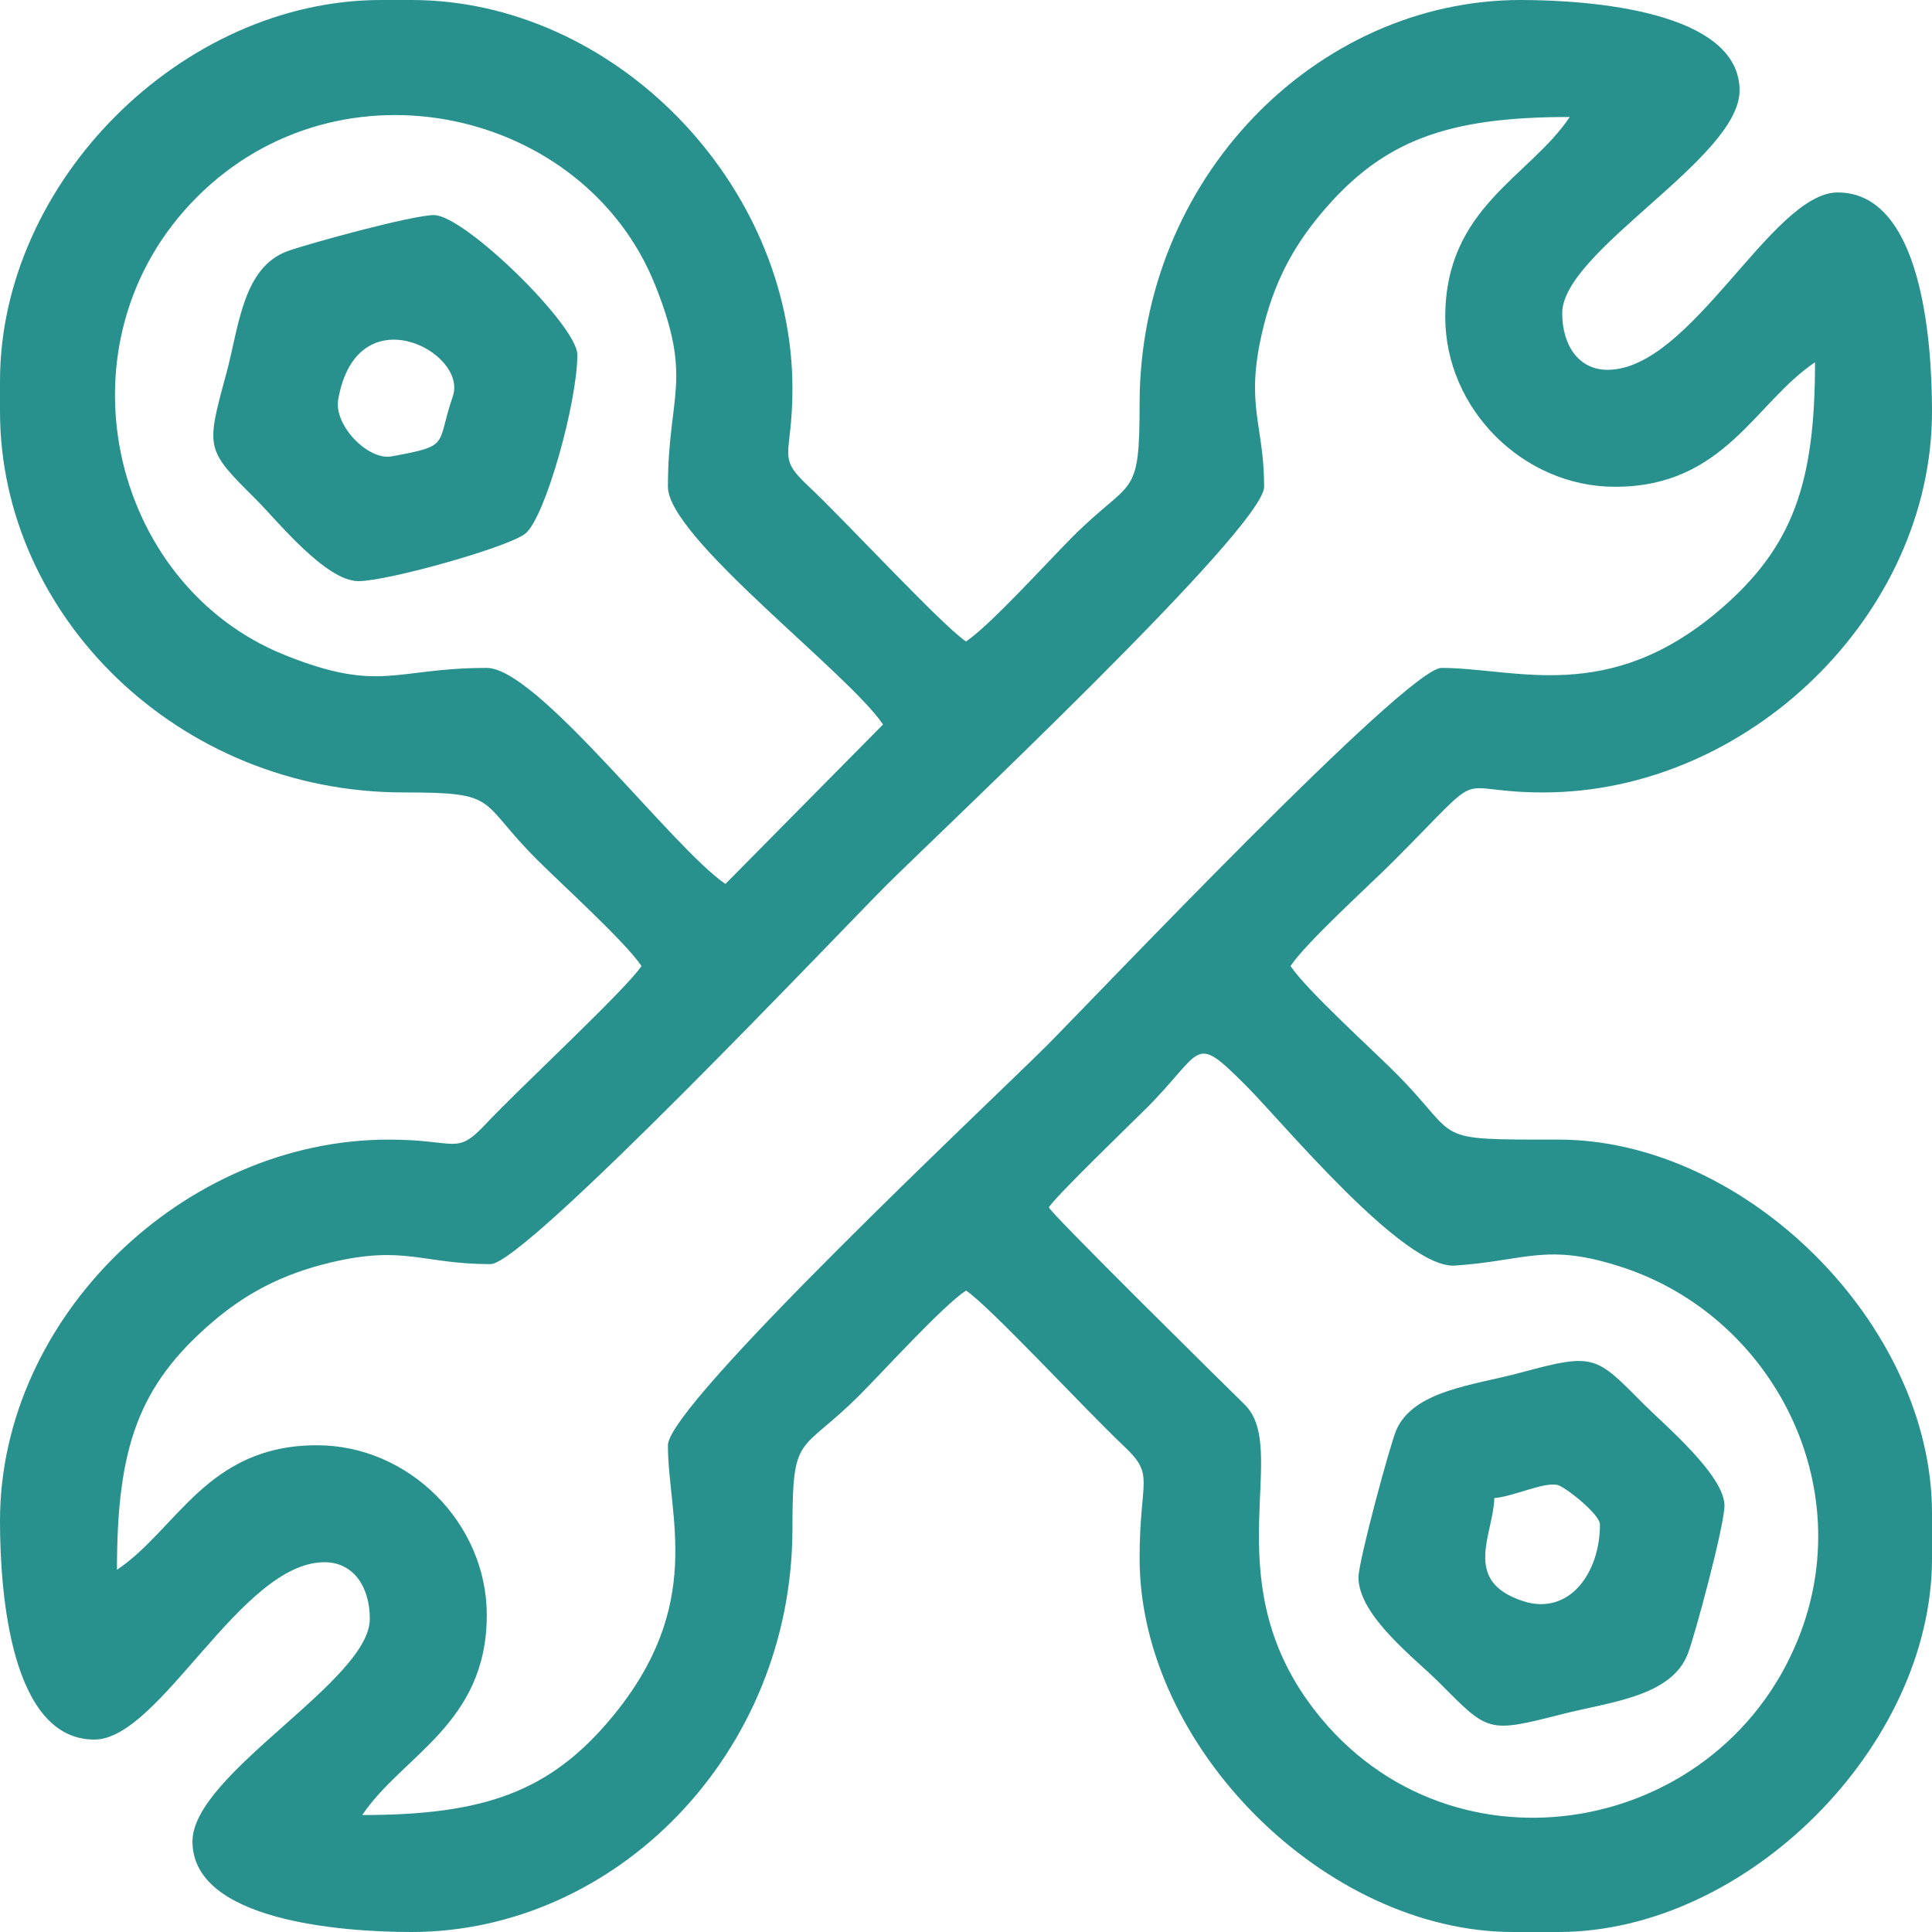 <?xml version="1.0" encoding="UTF-8"?>
<!DOCTYPE svg PUBLIC "-//W3C//DTD SVG 1.1//EN" "http://www.w3.org/Graphics/SVG/1.1/DTD/svg11.dtd">
<!-- Creator: CorelDRAW -->
<svg xmlns="http://www.w3.org/2000/svg" xml:space="preserve" width="512px" height="512px" version="1.1" style="shape-rendering:geometricPrecision; text-rendering:geometricPrecision; image-rendering:optimizeQuality; fill-rule:evenodd; clip-rule:evenodd"
viewBox="0 0 475.71 475.71"
 xmlns:xlink="http://www.w3.org/1999/xlink"
 xmlns:xodm="http://www.corel.com/coreldraw/odm/2003">
 <defs>
  <style type="text/css">
   <![CDATA[
    .fil0 {fill:none}
    .fil1 {fill:#28918D}
   ]]>
  </style>
 </defs>
 <g id="Layer_x0020_1">
  <rect class="fil0" width="475.71" height="475.71"/>
  <g id="_2239251578448">
   <path class="fil1" d="M258.3 297.32c0,-1.19 21.24,-21.7 23.92,-24.39 14.39,-14.38 11.35,-18.86 24.63,-5.57 9.09,9.11 38.74,45.12 51.38,44.26 17.72,-1.2 22.57,-5.76 41.4,0.47 36.82,12.17 58.41,53.76 43.07,91.59 -20.14,49.69 -87.97,60.41 -120.44,15.5 -22.8,-31.54 -4.56,-62.34 -15.82,-73.37 -4.65,-4.54 -48.14,-47.45 -48.14,-48.49zm-93.84 -177.46c0,12.48 44.43,45.8 52.96,58.53l-38.8 39.26c-12.99,-8.79 -46.28,-53.19 -58.76,-53.19 -22.74,0 -26.17,6.3 -49.78,-3.19 -43.13,-17.33 -57.12,-77.2 -21.57,-112.76 35.46,-35.45 95.39,-21.65 112.76,21.57 9.49,23.61 3.19,27.04 3.19,49.78zm191.4 -41.81c0,22.64 19.17,41.81 41.81,41.81 26.96,0 34.44,-20.75 49.24,-30.66 0,29.84 -5.44,45.55 -23.53,61.02 -27.46,23.48 -50.26,14.24 -68.45,14.24 -8.54,0 -85.85,81.66 -97.33,93.14 -12.78,12.78 -93.14,88.12 -93.14,98.26 0,17.37 9.24,39.25 -13.82,67.02 -15.2,18.31 -31.41,24.03 -61.44,24.03 9.83,-14.68 30.66,-22.44 30.66,-49.24 0,-22.64 -19.17,-41.81 -41.81,-41.81 -27.1,0 -34.44,20.74 -49.25,30.66 0,-30.12 5.29,-45.4 23.53,-61.02 8.08,-6.91 16.92,-11.73 29.05,-14.63 18.24,-4.36 22.58,0.39 39.41,0.39 8.54,0 85.84,-81.67 97.32,-93.15 12.78,-12.77 93.15,-88.12 93.15,-98.25 0,-15.33 -4.64,-19.79 -0.56,-37.73 2.8,-12.34 7.61,-21.15 14.37,-29.29 15.25,-18.36 31.32,-24.04 61.45,-24.04 -9.92,14.81 -30.66,22.29 -30.66,49.25zm-355.86 15.79l0 7.44c0,50.21 43.81,93.84 99.42,93.84 23.84,0 18.05,1.79 32.75,16.49 6.16,6.16 21.8,20.3 25.78,26.25 -3.96,5.92 -29.68,29.69 -38.28,38.84 -7.49,7.97 -6.95,3.9 -23.97,3.9 -50.53,0 -95.7,43.88 -95.7,93.84 0,18.23 2.8,53.89 23.23,53.89 16.22,0 36.03,-43.67 56.68,-43.67 7.01,0 11.15,5.92 11.15,13.94 0,15.32 -43.67,38.15 -43.67,54.82 0,19.49 36.54,22.29 53.89,22.29 50.21,0 93.84,-43.8 93.84,-99.41 0,-23.84 1.79,-18.06 16.49,-32.75 6.16,-6.16 20.3,-21.8 26.25,-25.79 5.92,3.97 29.69,29.68 38.84,38.28 7.86,7.4 3.9,7.84 3.9,27.69 0,46.26 45.72,91.98 91.98,91.98l11.15 0c46.26,0 91.98,-45.72 91.98,-91.98l0 -11.15c0,-46.26 -45.72,-91.98 -91.98,-91.98 -32.39,0 -23.43,0.26 -40.18,-16.49 -6.16,-6.16 -21.8,-20.3 -25.79,-26.25 3.93,-5.87 19.26,-19.72 25.32,-25.79 24.3,-24.29 13.26,-16.95 36.93,-16.95 50.54,0 95.7,-43.89 95.7,-93.84 0,-18.24 -2.79,-53.89 -23.22,-53.89 -16.22,0 -36.03,43.67 -56.68,43.67 -7.01,0 -11.15,-5.93 -11.15,-13.94 0,-15.32 43.67,-38.15 43.67,-54.82 0,-19.5 -36.55,-22.3 -53.89,-22.3 -50.21,0 -93.84,43.81 -93.84,99.42 0,23.84 -1.8,18.05 -16.49,32.75 -6.16,6.16 -20.3,21.8 -26.25,25.78 -5.92,-3.96 -29.69,-29.68 -38.84,-38.28 -7.97,-7.49 -3.9,-6.95 -3.9,-23.97 0,-50.53 -43.89,-95.7 -93.84,-95.7l-7.44 0c-49.05,0 -93.84,44.79 -93.84,93.84z"/>
   <path class="fil1" d="M111.5 97.56c-4.21,12.18 -0.29,12.12 -15.08,14.81 -5.78,1.05 -14.26,-7.63 -13.14,-14.01 4.57,-26.12 31.98,-11.71 28.22,-0.8zm-23.23 45.53c7.24,0 37.35,-8.47 41.18,-11.78 4.9,-4.25 12.71,-32.32 12.71,-43.97 0,-7.17 -27.79,-34.38 -35.31,-34.38 -5.26,0 -30.29,6.86 -35.81,8.79 -11.32,3.95 -12.18,18.69 -15.31,30.21 -5.06,18.63 -5.14,18.64 7.22,30.92 5.15,5.12 17.18,20.21 25.32,20.21z"/>
   <path class="fil1" d="M367.94 368.87c4.81,-0.41 12.07,-3.97 15.5,-3.25 1.84,0.38 10.51,7.2 10.51,9.75 0,12.06 -7.67,22.54 -18.93,18.87 -15.2,-4.95 -7.28,-16.44 -7.08,-25.37zm-33.45 19.51c0,9.49 14.11,20.12 19.74,25.78 12.36,12.41 11.89,12.64 30.62,7.85 11.43,-2.91 26.66,-4.23 30.73,-14.79 1.81,-4.7 9.03,-31.66 9.03,-36.5 0,-7.47 -14.93,-20.02 -19.74,-24.85 -12.06,-12.11 -12.09,-12.86 -30.61,-7.85 -11.19,3.04 -26.19,4.27 -30.47,14.13 -1.49,3.44 -9.3,32.26 -9.3,36.23z"/>
  </g>
 </g>
</svg>
